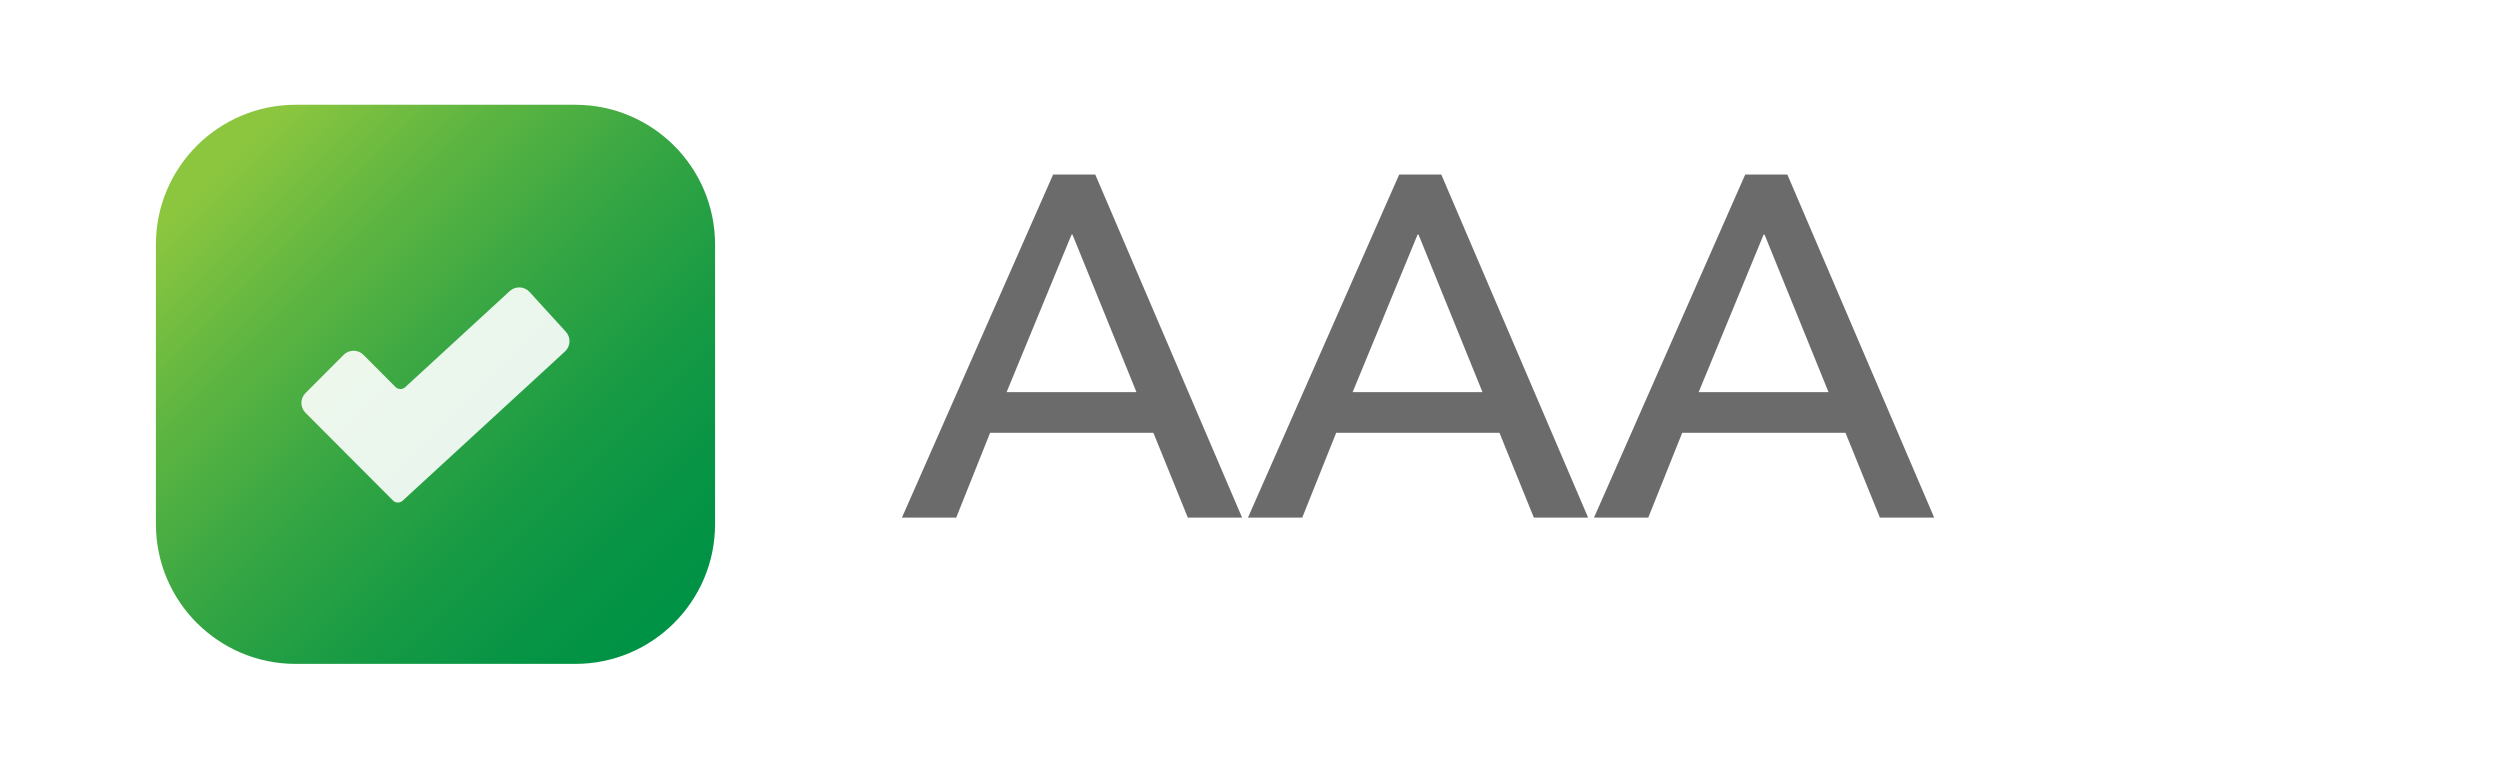 <svg width="75" height="23" viewBox="0 0 75 23" fill="none" xmlns="http://www.w3.org/2000/svg">
<rect x="0.677" y="0.529" width="74" height="22" rx="5.591" fill="white"/>
<path d="M17.258 3.143H8.871C6.555 3.143 4.677 5.02 4.677 7.336V15.723C4.677 18.039 6.555 19.917 8.871 19.917H17.258C19.574 19.917 21.452 18.039 21.452 15.723V7.336C21.452 5.02 19.574 3.143 17.258 3.143Z" fill="url(#paint0_linear_70_248)"/>
<g opacity="0.9" filter="url(#filter0_d_70_248)">
<path d="M16.976 9.635L15.886 8.44C15.848 8.399 15.803 8.366 15.753 8.343C15.703 8.32 15.649 8.306 15.594 8.304C15.539 8.302 15.484 8.31 15.432 8.329C15.38 8.348 15.333 8.377 15.292 8.414L12.155 11.298C12.115 11.335 12.063 11.354 12.009 11.353C11.955 11.352 11.903 11.33 11.865 11.292L10.904 10.327C10.865 10.288 10.819 10.257 10.768 10.236C10.717 10.215 10.662 10.204 10.607 10.204C10.552 10.204 10.497 10.215 10.446 10.236C10.395 10.257 10.349 10.288 10.31 10.327L9.165 11.474C9.086 11.552 9.042 11.659 9.042 11.77C9.042 11.881 9.086 11.987 9.165 12.066L11.789 14.697C11.827 14.735 11.878 14.757 11.932 14.758C11.986 14.759 12.039 14.74 12.079 14.703L16.95 10.226C17.032 10.151 17.08 10.047 17.085 9.936C17.09 9.825 17.051 9.717 16.976 9.635Z" fill="white"/>
</g>
<path d="M27.058 15.529L31.593 5.237H32.858L37.263 15.529H35.635L34.602 12.985H29.703L28.686 15.529H27.058ZM30.198 11.764H34.094L32.175 7.039H32.146L30.198 11.764ZM37.439 15.529L41.975 5.237H43.239L47.644 15.529H46.016L44.984 12.985H40.085L39.067 15.529H37.439ZM40.579 11.764H44.475L42.556 7.039H42.527L40.579 11.764ZM47.82 15.529L52.356 5.237H53.621L58.026 15.529H56.397L55.365 12.985H50.466L49.448 15.529H47.82ZM50.96 11.764H54.856L52.937 7.039H52.908L50.96 11.764Z" fill="#6B6B6B"/>
<defs>
<filter id="filter0_d_70_248" x="7.77" y="7.35" width="10.588" height="8.999" filterUnits="userSpaceOnUse" color-interpolation-filters="sRGB">
<feFlood flood-opacity="0" result="BackgroundImageFix"/>
<feColorMatrix in="SourceAlpha" type="matrix" values="0 0 0 0 0 0 0 0 0 0 0 0 0 0 0 0 0 0 127 0" result="hardAlpha"/>
<feOffset dy="0.318"/>
<feGaussianBlur stdDeviation="0.636"/>
<feColorMatrix type="matrix" values="0 0 0 0 0 0 0 0 0 0 0 0 0 0 0 0 0 0 0.25 0"/>
<feBlend mode="normal" in2="BackgroundImageFix" result="effect1_dropShadow_70_248"/>
<feBlend mode="normal" in="SourceGraphic" in2="effect1_dropShadow_70_248" result="shape"/>
</filter>
<linearGradient id="paint0_linear_70_248" x1="6.61" y1="5.075" x2="20.034" y2="18.499" gradientUnits="userSpaceOnUse">
<stop stop-color="#8CC63F"/>
<stop offset="0.217" stop-color="#60B641"/>
<stop offset="0.459" stop-color="#37A643"/>
<stop offset="0.679" stop-color="#199B44"/>
<stop offset="0.867" stop-color="#079445"/>
<stop offset="1" stop-color="#009245"/>
</linearGradient>
</defs>
</svg>
